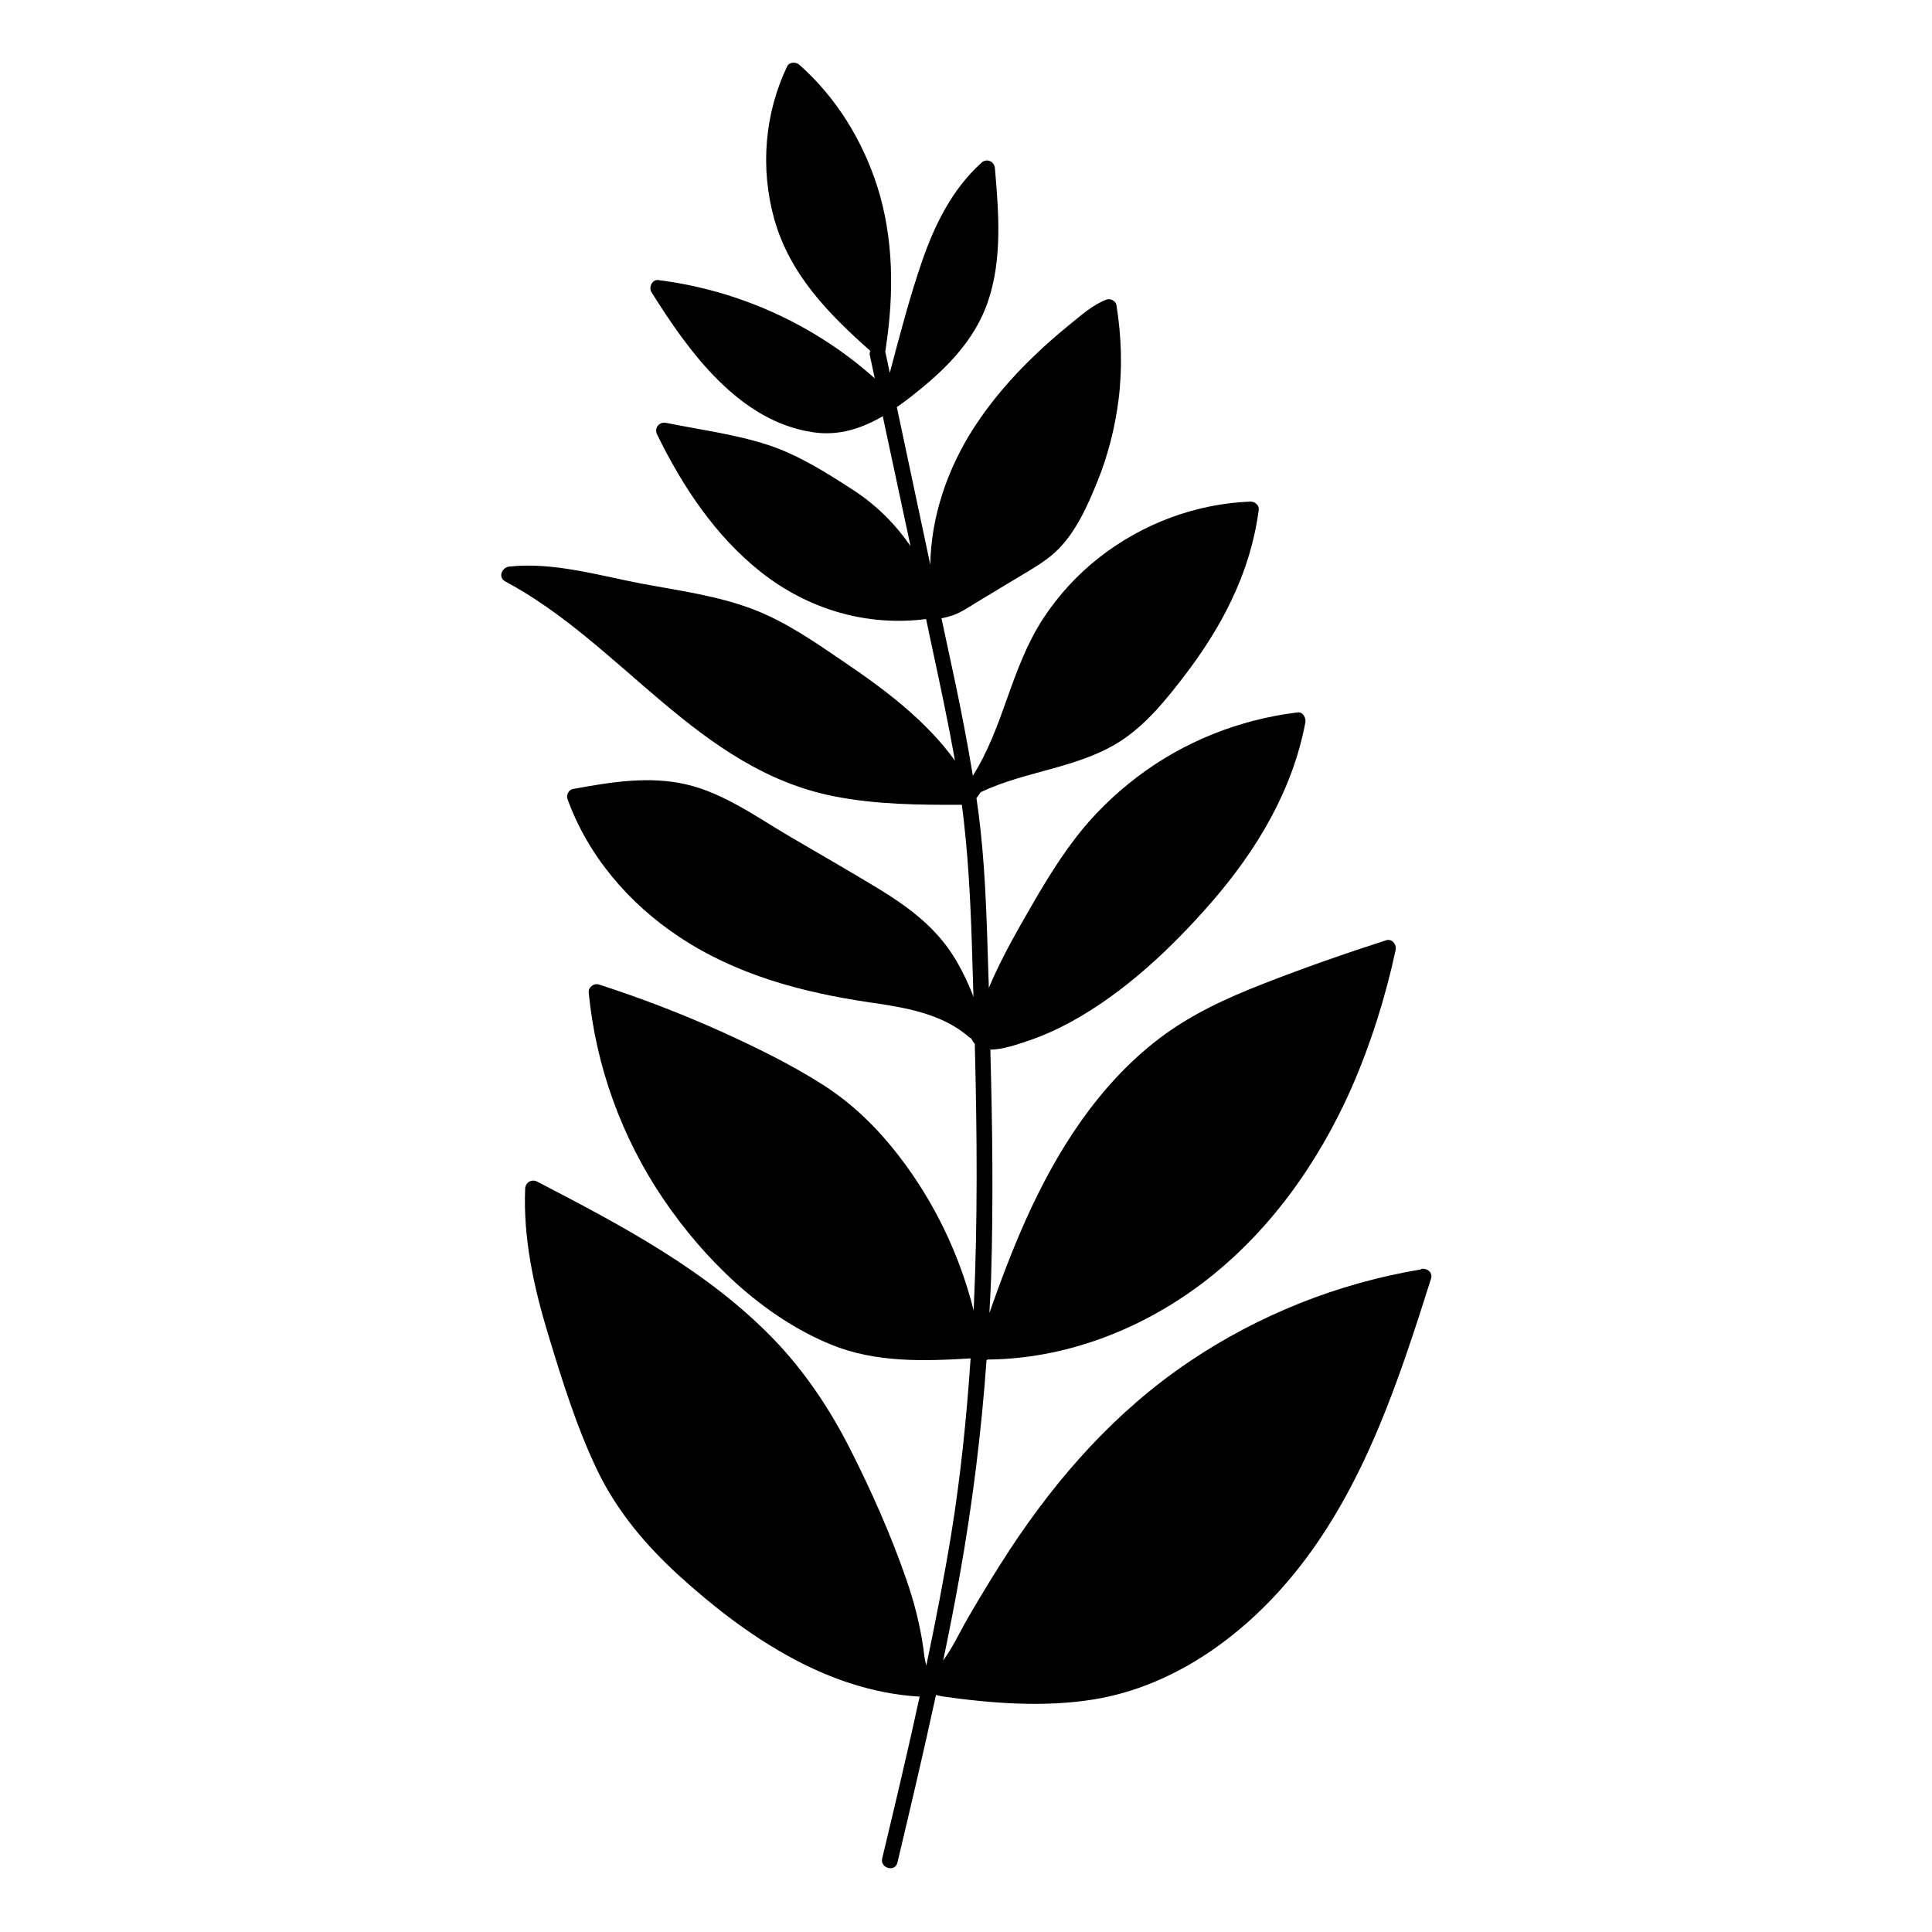<?xml version="1.0" encoding="UTF-8"?>
<!-- Uploaded to: ICON Repo, www.iconrepo.com, Generator: ICON Repo Mixer Tools -->
<svg fill="#000000" width="800px" height="800px" version="1.1" viewBox="144 144 512 512" xmlns="http://www.w3.org/2000/svg">
 <path d="m520.61 480.41c-21.965 3.629-43.074 12.043-61.516 24.484-19.398 13.098-34.812 30.48-47.609 49.977-3.777 5.793-7.406 11.738-10.883 17.734-2.117 3.629-4.031 7.859-6.648 11.438 1.613-7.707 3.125-15.418 4.484-23.125 3.324-18.742 5.644-37.535 7.004-56.477 0.102 0 0.152-0.102 0.25-0.152 20.504-0.152 40.457-7.809 56.781-20.102 17.684-13.352 30.781-31.738 39.699-51.891 5.141-11.738 8.969-23.98 11.688-36.527 0.301-1.461-0.957-3.125-2.57-2.57-10.934 3.527-21.766 7.305-32.445 11.488-9.824 3.828-19.398 8.211-27.809 14.66-15.973 12.242-27.004 29.676-35.164 47.863-3.629 8.113-6.75 16.375-9.672 24.738 0.152-3.125 0.352-6.195 0.453-9.32 0.605-20.152 0.352-40.305-0.203-60.457 3.375-0.051 7.254-1.41 10.227-2.418 3.828-1.309 7.508-2.973 11.035-4.887 14.207-7.758 26.703-19.547 37.281-31.691 11.941-13.703 21.562-29.676 24.938-47.711 0.203-1.16-0.555-2.82-2.016-2.672-15.418 1.863-30.18 7.707-42.57 17.129-6.144 4.684-11.688 10.078-16.375 16.223-5.543 7.203-10.078 15.215-14.559 23.074-3.074 5.391-5.945 10.883-8.363 16.574 0-1.059-0.051-2.117-0.102-3.223-0.402-12.949-0.707-25.945-2.117-38.844-0.301-2.769-0.656-5.492-1.059-8.211 0.402-0.504 0.754-1.059 1.109-1.562 12.191-5.844 26.551-6.348 37.887-14.105 6.398-4.383 11.336-10.531 16.02-16.625 4.734-6.195 9.02-12.746 12.395-19.801 3.727-7.707 6.297-15.871 7.406-24.383 0.152-1.109-1.059-2.117-2.117-2.117-14.609 0.555-28.668 5.844-40.152 14.812-5.793 4.535-10.832 10.027-14.863 16.172-4.332 6.648-7.055 14.105-9.672 21.512-2.469 6.953-5.039 13.957-8.969 20.152-1.309-8.062-2.871-16.07-4.535-24.082-1.258-5.894-2.519-11.789-3.777-17.633 0.605-0.152 1.211-0.25 1.715-0.402 2.973-0.707 5.391-2.519 8.012-4.082 3.629-2.168 7.254-4.383 10.883-6.551 3.176-1.914 6.5-3.777 9.32-6.297 5.441-4.887 8.766-12.395 11.438-19.043 2.769-6.852 4.586-14.055 5.543-21.41 1.059-8.414 0.805-16.879-0.555-25.242-0.152-1.059-1.613-1.812-2.57-1.461-3.727 1.41-6.75 4.18-9.824 6.648-3.223 2.621-6.398 5.391-9.371 8.262-5.996 5.742-11.488 12.09-16.02 19.094-6.953 10.832-11.336 23.426-11.539 36.273-2.973-13.906-5.894-27.809-8.867-41.766 1.812-1.258 3.578-2.57 5.289-3.981 8.062-6.449 15.316-13.805 18.793-23.781 3.93-11.387 2.922-23.781 1.914-35.52-0.152-1.812-2.168-2.769-3.578-1.461-7.758 7.004-12.395 16.426-15.77 26.199-3.324 9.672-5.894 19.598-8.516 29.473-0.402-1.914-0.805-3.828-1.211-5.742 0-0.102 0.102-0.152 0.102-0.25v-0.152-0.102s0.102-0.402 0.102-0.656c2.117-14.055 2.066-28.668-2.266-42.371-3.93-12.344-10.934-23.73-20.656-32.344-0.906-0.805-2.672-0.855-3.273 0.402-5.996 12.543-7.152 27.004-3.426 40.406 4.133 14.711 14.309 25.09 25.441 34.965-0.102 0.352-0.203 0.707-0.102 1.16l1.309 6.144c-15.973-14.258-36.074-23.375-57.383-26.047-1.613-0.203-2.57 1.914-1.812 3.176 9.824 15.668 23.176 34.359 43.023 37.18 6.75 0.957 12.797-1.059 18.289-4.281 2.469 11.488 4.887 22.922 7.356 34.41-4.133-5.945-9.02-10.832-15.215-14.863-7.055-4.586-14.559-9.32-22.57-11.941-8.664-2.82-18.035-4.031-27.004-5.844-1.863-0.352-3.176 1.41-2.367 3.074 6.648 13.652 15.418 26.902 27.457 36.426 12.543 9.926 28.012 14.508 43.832 12.496 0.555 2.621 1.109 5.238 1.664 7.859 2.117 9.875 4.231 19.75 5.996 29.676-7.707-10.68-18.641-18.895-29.523-26.25-7.609-5.188-15.266-10.531-23.93-13.855-9.473-3.629-19.852-4.988-29.773-6.852-11.285-2.168-23.328-5.742-34.914-4.484-1.914 0.203-3.074 2.82-1.059 3.93 30.883 16.473 51.086 49.777 87.059 56.93 11.184 2.215 22.57 2.316 33.957 2.266 1.562 11.941 2.215 23.93 2.621 35.973 0.152 4.988 0.301 9.977 0.453 14.965-0.203-0.555-0.402-1.16-0.656-1.715-1.562-3.777-3.426-7.406-5.742-10.781-4.785-6.801-11.387-11.688-18.391-15.973-7.961-4.836-16.07-9.473-24.133-14.207-8.566-5.039-17.332-11.387-27.156-13.652-9.926-2.316-20.203-0.605-30.078 1.211-1.059 0.203-1.812 1.562-1.461 2.57 5.492 15.215 16.324 27.809 29.727 36.676 15.113 10.027 32.547 14.66 50.281 17.281 9.27 1.359 19.195 2.871 26.5 9.27 0.152 0.152 0.352 0.203 0.504 0.301 0.25 0.504 0.555 1.008 0.957 1.41 0.605 23.578 0.805 47.156-0.301 70.684-3.68-14.66-10.328-28.566-19.547-40.605-5.742-7.508-12.344-14.055-20.305-19.145-8.516-5.441-17.734-9.926-26.902-14.105-10.629-4.785-21.512-8.969-32.598-12.543-1.211-0.402-2.769 0.707-2.672 2.016 1.863 19.598 8.766 38.594 19.801 54.863 10.832 15.973 26.301 31.137 44.387 38.543 11.789 4.836 24.535 4.434 37.031 3.68-1.059 15.566-2.621 31.137-5.141 46.602-1.914 11.688-4.18 23.277-6.602 34.812-0.402-1.461-0.605-3.074-0.754-4.434-0.906-6.348-2.469-12.496-4.586-18.539-4.082-11.789-9.27-23.426-14.914-34.562-5.34-10.48-11.84-20.254-20-28.766-17.633-18.34-40.559-30.379-62.875-41.969-1.461-0.754-3.074 0.203-3.176 1.812-0.555 13.148 2.266 26.047 6.047 38.543 3.68 12.141 7.559 24.637 13.047 36.125 5.238 10.883 12.949 20 21.816 28.062 8.766 7.961 18.238 15.316 28.566 21.059 10.832 6.047 22.672 10.176 35.066 10.883-3.125 14.359-6.5 28.617-9.926 42.875-0.605 2.621 3.426 3.727 4.031 1.109 3.527-14.812 7.004-29.574 10.227-44.438 0.555 0.152 1.109 0.301 1.715 0.402 13.098 1.863 26.902 2.922 40.055 0.805 21.965-3.578 40.91-17.734 54.41-34.914 17.582-22.371 26.551-49.879 35.016-76.629 0.504-1.664-1.109-2.82-2.57-2.57z"/>
</svg>